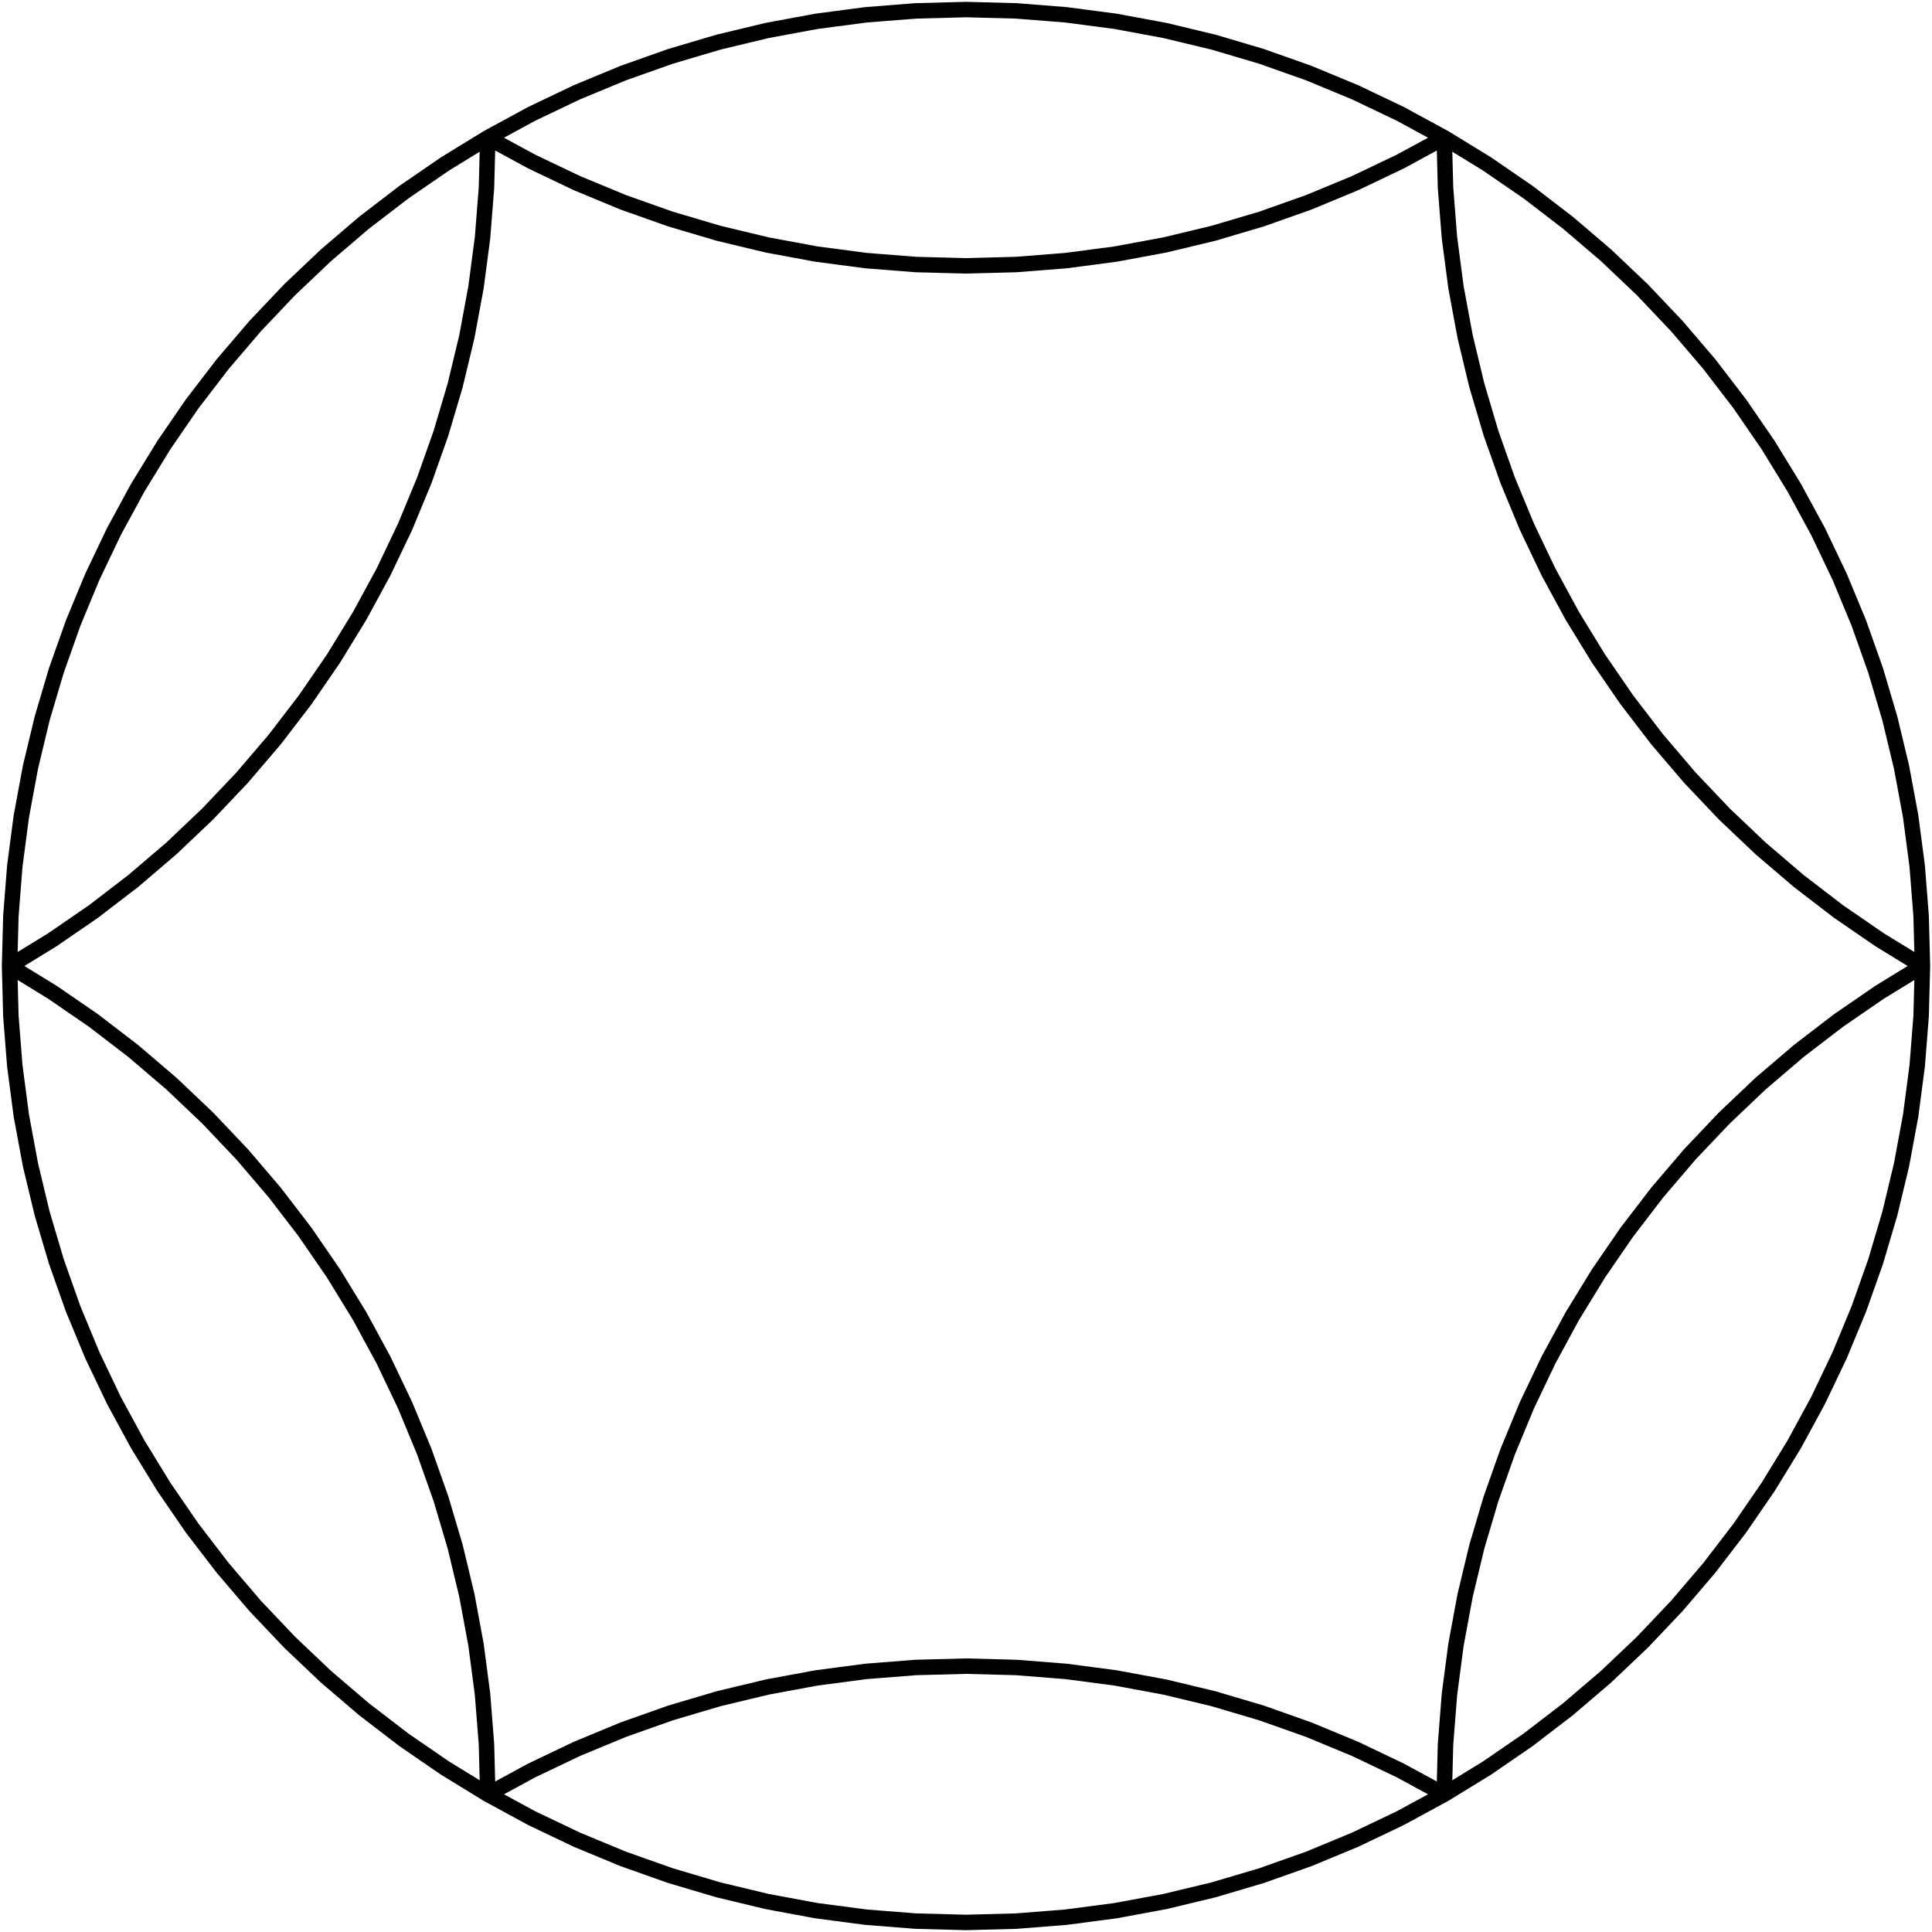 <?xml version="1.0" encoding="UTF-8" standalone="no"?>
<svg xmlns="http://www.w3.org/2000/svg" version="1.0" width="1000.0" height="1000.0" id="C:\flower_of_life_triangular_0577-arccircle.svg">
<!-- X Coordinate transform: fx(x)=(x+1.51)*495.0495-->
<!-- Y Coordinate transform: fy(y)=(0.14397454-y)*495.0495 -->
<g style="stroke:#000000;stroke-width:8;stroke-opacity:1.00;fill-opacity:0">
<polygon points=" 21.819,628.128 15.768,602.927 11.045,577.443 7.662,551.747 5.629,525.909 4.95,500 5.629,474.091 7.662,448.253 11.045,422.557 15.768,397.073 21.819,371.872 29.18,347.021 37.831,322.59 47.75,298.645 58.908,275.252 71.275,252.475 84.817,230.377 99.496,209.017 115.274,188.455 132.107,168.747 149.947,149.947 168.747,132.107 188.455,115.274 209.017,99.496 230.377,84.817 252.475,71.275 275.252,58.908 298.645,47.75 322.59,37.831 347.021,29.18 371.872,21.819 397.073,15.768 422.557,11.045 448.253,7.662 474.091,5.629 500,4.95 525.909,5.629 551.747,7.662 577.443,11.045 602.927,15.768 628.128,21.819 652.979,29.18 677.41,37.831 701.355,47.75 724.748,58.908 747.525,71.275 769.623,84.817 790.983,99.496 811.545,115.274 831.253,132.106 850.053,149.947 867.893,168.747 884.726,188.455 900.503,209.017 915.183,230.377 928.725,252.475 941.092,275.252 952.25,298.645 962.169,322.59 970.82,347.021 978.181,371.872 984.232,397.073 988.955,422.557 992.338,448.253 994.371,474.091 995.049,500 994.371,525.909 992.338,551.747 988.955,577.443 984.232,602.927 978.181,628.128 970.82,652.979 962.169,677.41 952.25,701.355 941.092,724.748 928.725,747.525 915.183,769.623 900.503,790.983 884.726,811.545 867.893,831.253 850.053,850.053 831.253,867.893 811.545,884.726 790.983,900.503 769.623,915.183 747.525,928.725 724.748,941.092 701.355,952.25 677.41,962.169 652.979,970.82 628.128,978.181 602.926,984.232 577.443,988.955 551.747,992.338 525.909,994.371 500,995.049 474.091,994.371 448.253,992.338 422.557,988.955 397.073,984.231 371.872,978.181 347.021,970.82 322.59,962.169 298.645,952.25 275.252,941.092 252.475,928.725 230.377,915.183 209.017,900.503 188.455,884.726 168.747,867.893 149.947,850.053 132.106,831.253 115.274,811.545 99.497,790.983 84.817,769.623 71.275,747.525 58.908,724.748 47.75,701.355 37.831,677.41 29.18,652.979" />
<polyline points=" 252.475,928.725 251.797,902.816 249.763,876.979 246.38,851.283 241.657,825.799 235.607,800.597 228.246,775.747 219.594,751.316 209.676,727.371 198.518,703.978 186.151,681.201 172.609,659.102 157.929,637.743 142.151,617.181 125.319,597.473 107.479,578.672 88.678,560.832 68.97,544 48.409,528.222 27.049,513.542 4.95,500" />
<polyline points=" 747.525,71.275 724.748,83.641 701.355,94.799 677.41,104.718 652.979,113.369 628.128,120.73 602.926,126.781 577.443,131.504 551.747,134.887 525.909,136.92 500,137.599 474.091,136.92 448.253,134.887 422.557,131.504 397.073,126.781 371.872,120.73 347.021,113.369 322.59,104.718 298.645,94.799 275.252,83.641 252.475,71.275" />
<polyline points=" 747.525,71.275 748.203,97.183 750.237,123.021 753.62,148.717 758.343,174.201 764.393,199.403 771.754,224.253 780.406,248.684 790.324,272.629 801.482,296.022 813.849,318.799 827.391,340.898 842.071,362.257 857.849,382.819 874.681,402.527 892.521,421.327 911.321,439.168 931.029,456 951.592,471.778 972.951,486.458 995.049,500" />
<polyline points=" 747.525,928.725 724.748,916.359 701.355,905.201 677.41,895.282 652.979,886.631 628.128,879.27 602.927,873.219 577.443,868.496 551.747,865.113 525.909,863.08 500,862.401 474.091,863.08 448.253,865.113 422.557,868.496 397.073,873.219 371.872,879.27 347.021,886.631 322.59,895.282 298.645,905.201 275.252,916.359 252.475,928.725" />
<polyline points=" 252.475,71.275 251.797,97.183 249.763,123.021 246.38,148.717 241.657,174.201 235.607,199.403 228.246,224.253 219.594,248.684 209.676,272.629 198.518,296.022 186.151,318.799 172.609,340.898 157.929,362.257 142.152,382.819 125.319,402.527 107.479,421.327 88.679,439.168 68.97,456 48.408,471.778 27.049,486.458 4.95,500" />
<polyline points=" 995.049,500 972.951,513.542 951.591,528.222 931.03,544 911.321,560.832 892.521,578.672 874.681,597.473 857.849,617.181 842.071,637.743 827.391,659.102 813.849,681.201 801.482,703.978 790.324,727.371 780.406,751.316 771.754,775.747 764.393,800.597 758.343,825.799 753.62,851.283 750.237,876.979 748.203,902.816 747.525,928.725" />
</g>
</svg>
